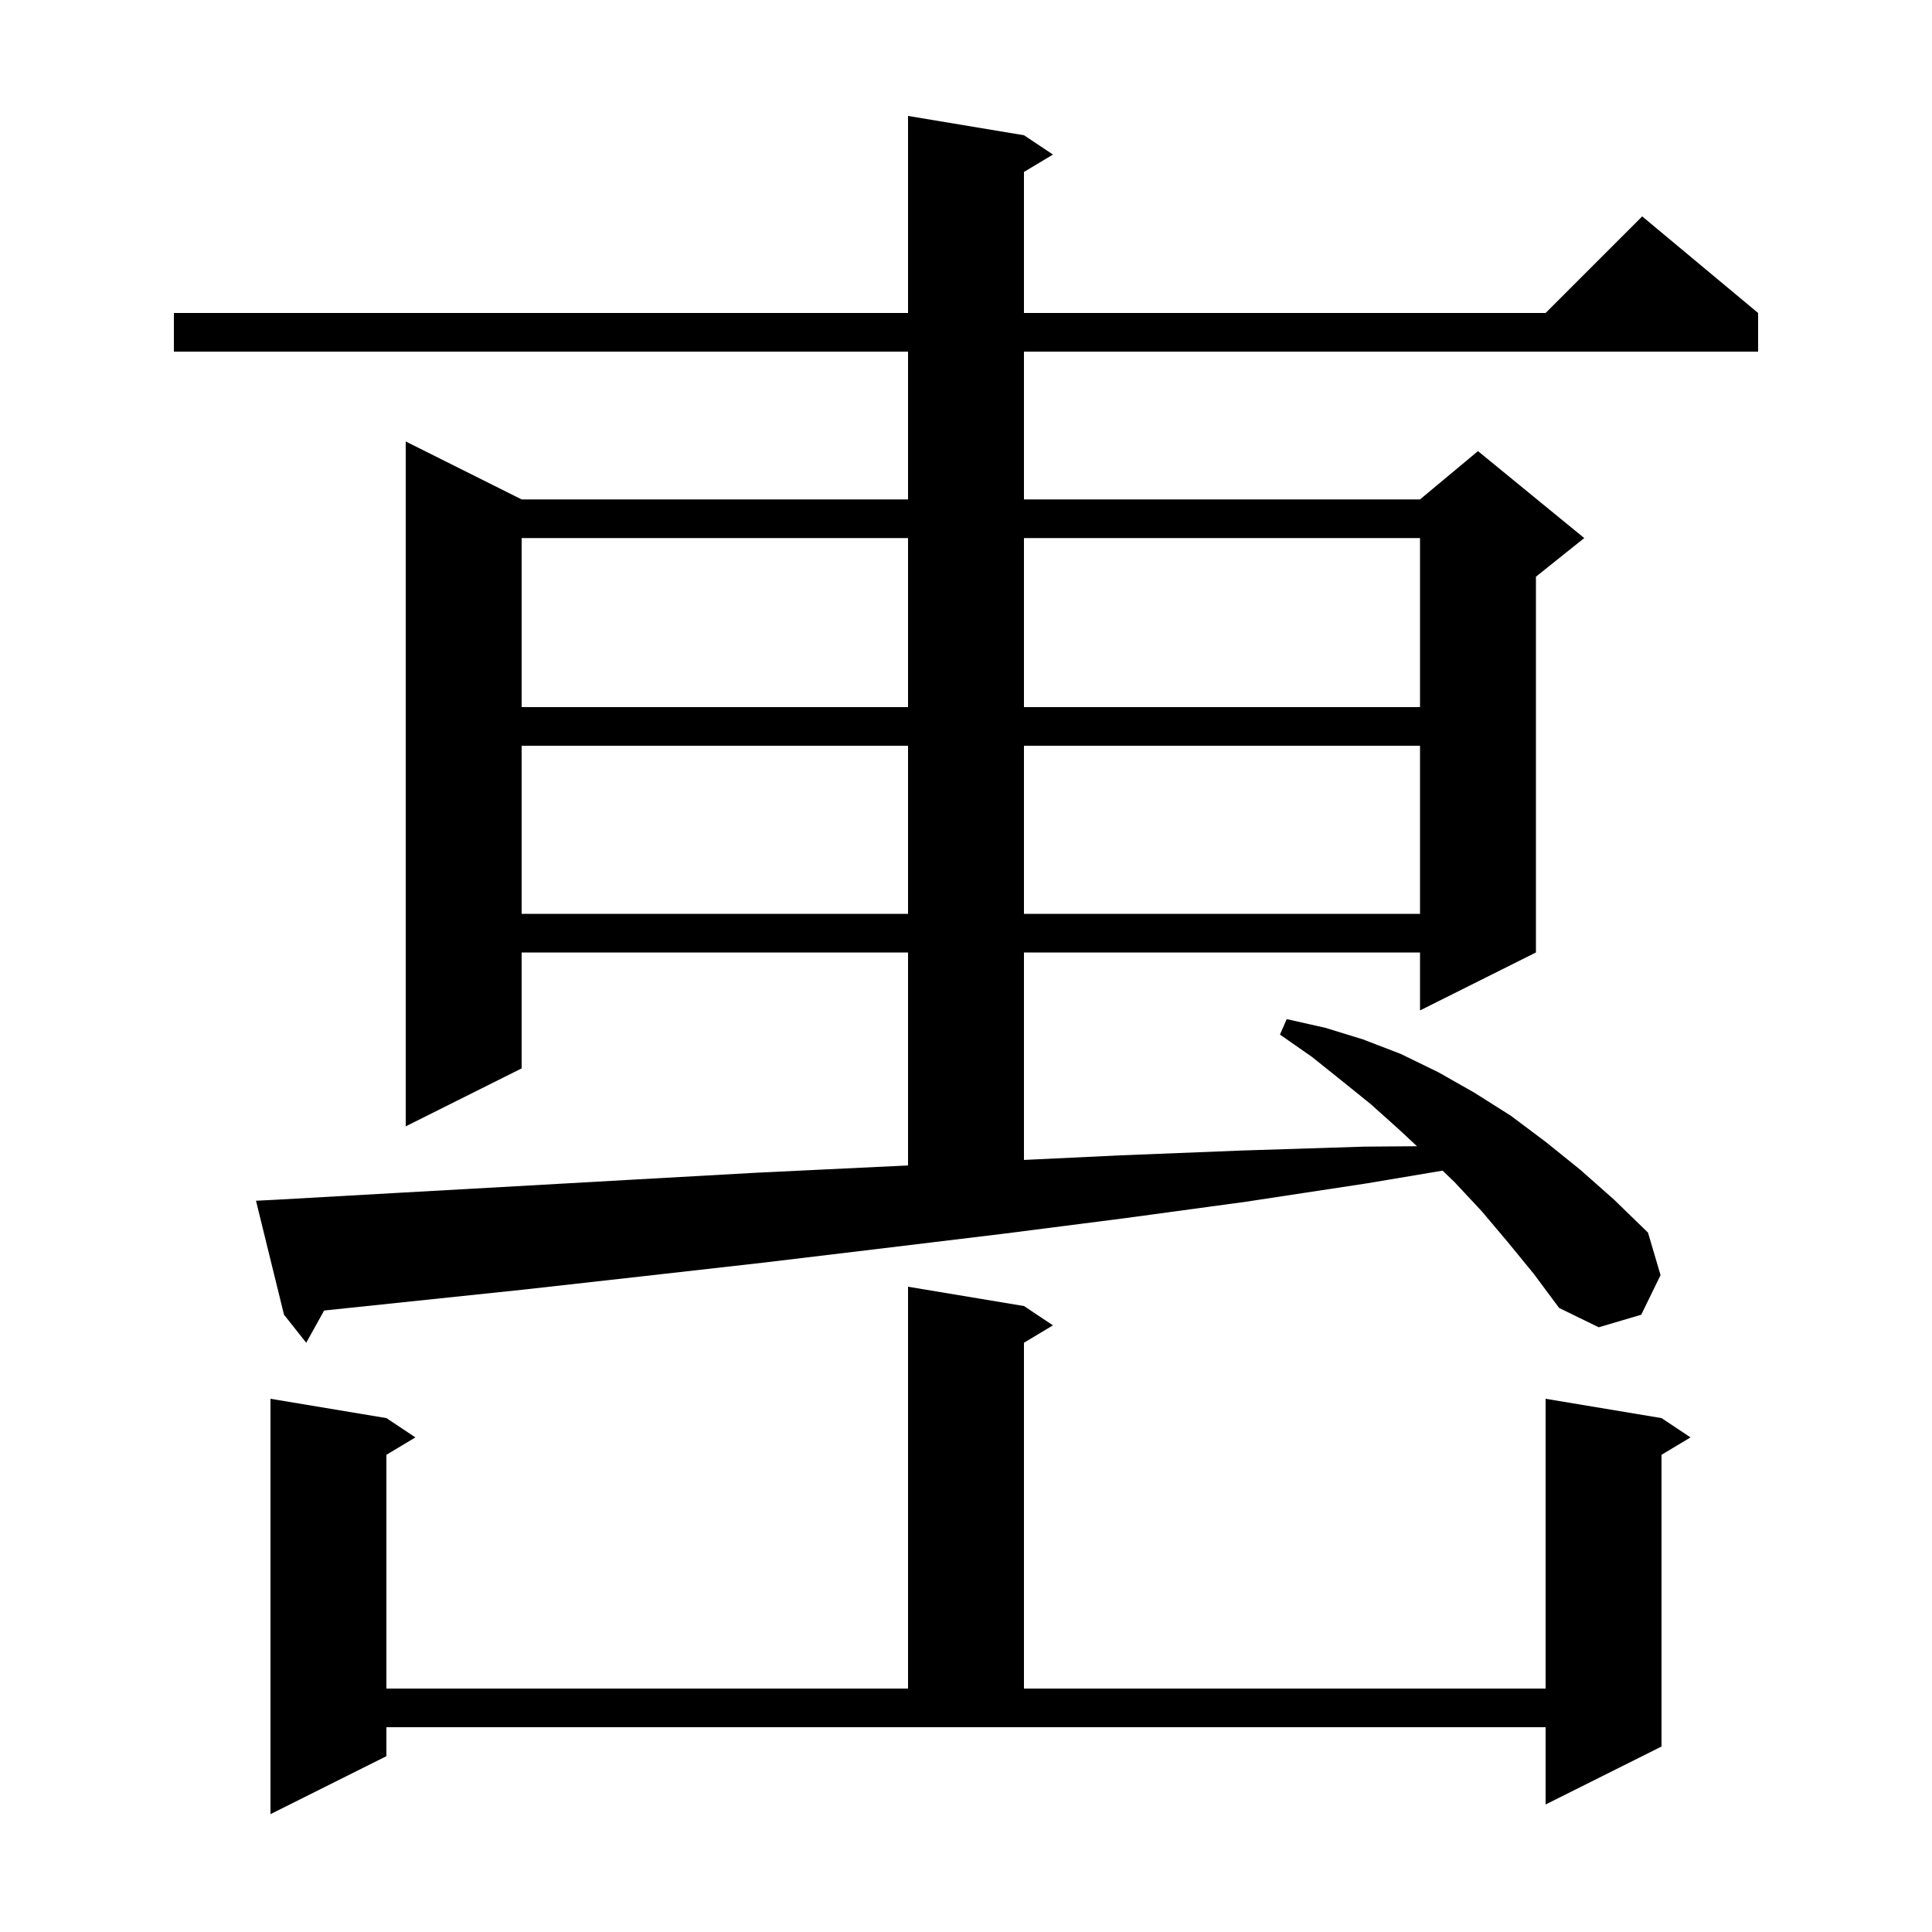 <svg xmlns="http://www.w3.org/2000/svg" xmlns:xlink="http://www.w3.org/1999/xlink" version="1.1" baseProfile="full" viewBox="0 0 200 200" width="200" height="200"><g fill="currentColor"><path d="M 40.0 181.8 L 28.0 187.8 L 28.0 144.8 L 40.0 146.8 L 43.0 148.8 L 40.0 150.6 L 40.0 174.8 L 94.0 174.8 L 94.0 133.2 L 106.0 135.2 L 109.0 137.2 L 106.0 139.0 L 106.0 174.8 L 160.0 174.8 L 160.0 144.8 L 172.0 146.8 L 175.0 148.8 L 172.0 150.6 L 172.0 180.8 L 160.0 186.8 L 160.0 178.8 L 40.0 178.8 Z M 156.1 128.6 L 153.4 125.4 L 150.6 122.4 L 149.339 121.183 L 141.5 122.5 L 129.0 124.4 L 116.5 126.1 L 104.0 127.7 L 91.6 129.2 L 79.1 130.7 L 66.7 132.1 L 54.2 133.5 L 33.553 135.665 L 31.7 139.0 L 29.4 136.1 L 26.5 124.3 L 28.5 124.2 L 40.9 123.5 L 53.4 122.8 L 65.8 122.1 L 78.3 121.4 L 90.8 120.8 L 94.0 120.648 L 94.0 98.6 L 54.0 98.6 L 54.0 110.6 L 42.0 116.6 L 42.0 45.7 L 54.0 51.7 L 94.0 51.7 L 94.0 36.4 L 18.0 36.4 L 18.0 32.4 L 94.0 32.4 L 94.0 12.0 L 106.0 14.0 L 109.0 16.0 L 106.0 17.8 L 106.0 32.4 L 160.0 32.4 L 170.0 22.4 L 182.0 32.4 L 182.0 36.4 L 106.0 36.4 L 106.0 51.7 L 147.0 51.7 L 153.0 46.7 L 164.0 55.7 L 159.0 59.7 L 159.0 98.6 L 147.0 104.6 L 147.0 98.6 L 106.0 98.6 L 106.0 120.076 L 116.0 119.6 L 128.6 119.1 L 141.2 118.7 L 146.687 118.657 L 144.8 116.9 L 141.9 114.3 L 138.8 111.8 L 135.8 109.4 L 132.5 107.1 L 133.2 105.5 L 137.2 106.4 L 141.1 107.6 L 145.0 109.1 L 148.9 111.0 L 152.6 113.1 L 156.4 115.5 L 160.0 118.2 L 163.6 121.1 L 167.1 124.2 L 170.6 127.6 L 171.9 132.0 L 169.9 136.1 L 165.5 137.4 L 161.4 135.4 L 158.8 131.9 Z M 54.0 77.2 L 54.0 94.6 L 94.0 94.6 L 94.0 77.2 Z M 106.0 77.2 L 106.0 94.6 L 147.0 94.6 L 147.0 77.2 Z M 54.0 55.7 L 54.0 73.2 L 94.0 73.2 L 94.0 55.7 Z M 106.0 55.7 L 106.0 73.2 L 147.0 73.2 L 147.0 55.7 Z "/></g></svg>